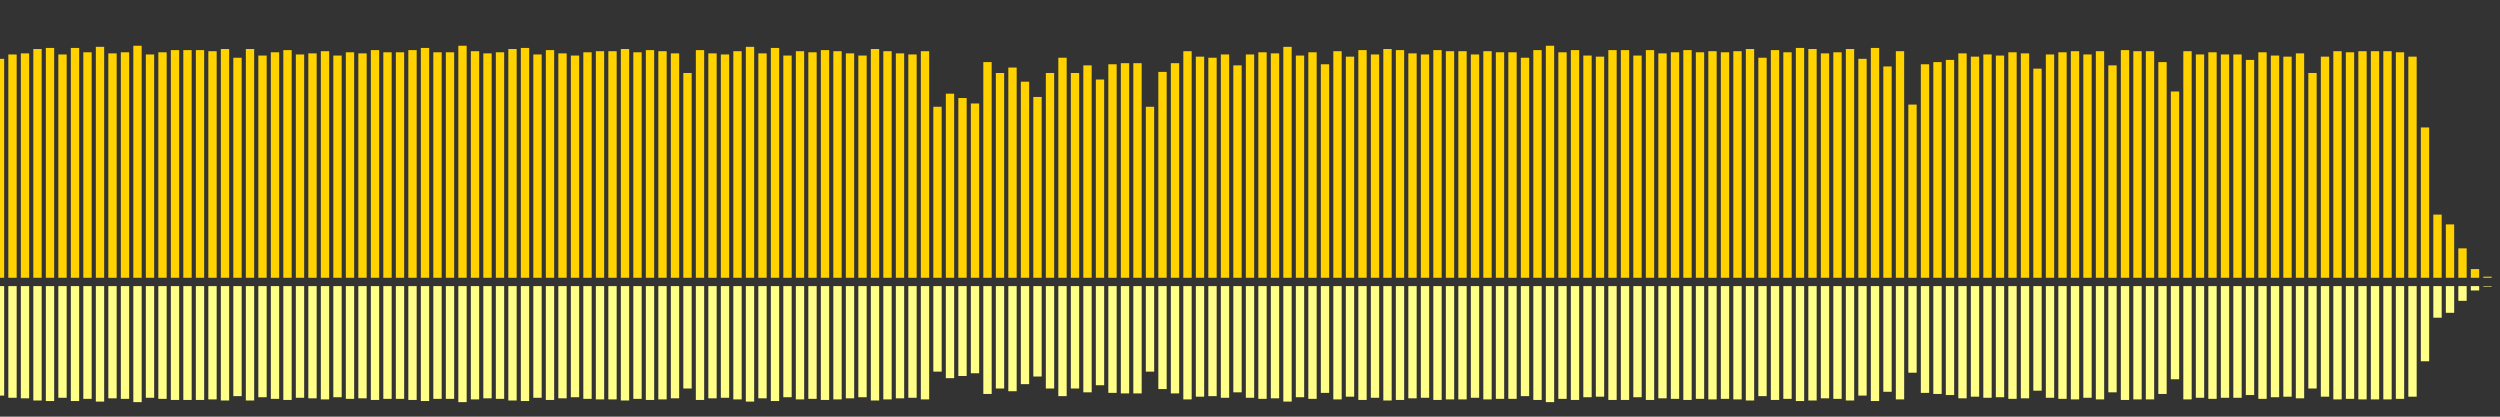 <?xml version="1.0" encoding="UTF-8"?>
<svg version="1.1" width="600" height="100" xmlns="http://www.w3.org/2000/svg">
  <rect width="100%" height="100%" fill="#333333" stroke="none"/>
  <line x1="0" y1="66.667" x2="0" y2="14.118" stroke="#ffd200" stroke-width="2"/>
  <line x1="0" y1="68.667" x2="0" y2="94.941" stroke="#ff8" stroke-width="2"/>
  <line x1="3" y1="66.667" x2="3" y2="13.072" stroke="#ffd200" stroke-width="2"/>
  <line x1="3" y1="68.667" x2="3" y2="95.464" stroke="#ff8" stroke-width="2"/>
  <line x1="6" y1="66.667" x2="6" y2="12.81" stroke="#ffd200" stroke-width="2"/>
  <line x1="6" y1="68.667" x2="6" y2="95.595" stroke="#ff8" stroke-width="2"/>
  <line x1="9" y1="66.667" x2="9" y2="11.765" stroke="#ffd200" stroke-width="2"/>
  <line x1="9" y1="68.667" x2="9" y2="96.118" stroke="#ff8" stroke-width="2"/>
  <line x1="12" y1="66.667" x2="12" y2="11.503" stroke="#ffd200" stroke-width="2"/>
  <line x1="12" y1="68.667" x2="12" y2="96.248" stroke="#ff8" stroke-width="2"/>
  <line x1="15" y1="66.667" x2="15" y2="13.072" stroke="#ffd200" stroke-width="2"/>
  <line x1="15" y1="68.667" x2="15" y2="95.464" stroke="#ff8" stroke-width="2"/>
  <line x1="18" y1="66.667" x2="18" y2="11.503" stroke="#ffd200" stroke-width="2"/>
  <line x1="18" y1="68.667" x2="18" y2="96.248" stroke="#ff8" stroke-width="2"/>
  <line x1="21" y1="66.667" x2="21" y2="12.549" stroke="#ffd200" stroke-width="2"/>
  <line x1="21" y1="68.667" x2="21" y2="95.725" stroke="#ff8" stroke-width="2"/>
  <line x1="24" y1="66.667" x2="24" y2="11.242" stroke="#ffd200" stroke-width="2"/>
  <line x1="24" y1="68.667" x2="24" y2="96.379" stroke="#ff8" stroke-width="2"/>
  <line x1="27" y1="66.667" x2="27" y2="12.81" stroke="#ffd200" stroke-width="2"/>
  <line x1="27" y1="68.667" x2="27" y2="95.595" stroke="#ff8" stroke-width="2"/>
  <line x1="30" y1="66.667" x2="30" y2="12.549" stroke="#ffd200" stroke-width="2"/>
  <line x1="30" y1="68.667" x2="30" y2="95.725" stroke="#ff8" stroke-width="2"/>
  <line x1="33" y1="66.667" x2="33" y2="10.98" stroke="#ffd200" stroke-width="2"/>
  <line x1="33" y1="68.667" x2="33" y2="96.51" stroke="#ff8" stroke-width="2"/>
  <line x1="36" y1="66.667" x2="36" y2="13.072" stroke="#ffd200" stroke-width="2"/>
  <line x1="36" y1="68.667" x2="36" y2="95.464" stroke="#ff8" stroke-width="2"/>
  <line x1="39" y1="66.667" x2="39" y2="12.549" stroke="#ffd200" stroke-width="2"/>
  <line x1="39" y1="68.667" x2="39" y2="95.725" stroke="#ff8" stroke-width="2"/>
  <line x1="42" y1="66.667" x2="42" y2="12.026" stroke="#ffd200" stroke-width="2"/>
  <line x1="42" y1="68.667" x2="42" y2="95.987" stroke="#ff8" stroke-width="2"/>
  <line x1="45" y1="66.667" x2="45" y2="12.026" stroke="#ffd200" stroke-width="2"/>
  <line x1="45" y1="68.667" x2="45" y2="95.987" stroke="#ff8" stroke-width="2"/>
  <line x1="48" y1="66.667" x2="48" y2="12.026" stroke="#ffd200" stroke-width="2"/>
  <line x1="48" y1="68.667" x2="48" y2="95.987" stroke="#ff8" stroke-width="2"/>
  <line x1="51" y1="66.667" x2="51" y2="12.288" stroke="#ffd200" stroke-width="2"/>
  <line x1="51" y1="68.667" x2="51" y2="95.856" stroke="#ff8" stroke-width="2"/>
  <line x1="54" y1="66.667" x2="54" y2="11.765" stroke="#ffd200" stroke-width="2"/>
  <line x1="54" y1="68.667" x2="54" y2="96.118" stroke="#ff8" stroke-width="2"/>
  <line x1="57" y1="66.667" x2="57" y2="13.856" stroke="#ffd200" stroke-width="2"/>
  <line x1="57" y1="68.667" x2="57" y2="95.072" stroke="#ff8" stroke-width="2"/>
  <line x1="60" y1="66.667" x2="60" y2="11.765" stroke="#ffd200" stroke-width="2"/>
  <line x1="60" y1="68.667" x2="60" y2="96.118" stroke="#ff8" stroke-width="2"/>
  <line x1="63" y1="66.667" x2="63" y2="13.333" stroke="#ffd200" stroke-width="2"/>
  <line x1="63" y1="68.667" x2="63" y2="95.333" stroke="#ff8" stroke-width="2"/>
  <line x1="66" y1="66.667" x2="66" y2="12.549" stroke="#ffd200" stroke-width="2"/>
  <line x1="66" y1="68.667" x2="66" y2="95.725" stroke="#ff8" stroke-width="2"/>
  <line x1="69" y1="66.667" x2="69" y2="12.026" stroke="#ffd200" stroke-width="2"/>
  <line x1="69" y1="68.667" x2="69" y2="95.987" stroke="#ff8" stroke-width="2"/>
  <line x1="72" y1="66.667" x2="72" y2="13.072" stroke="#ffd200" stroke-width="2"/>
  <line x1="72" y1="68.667" x2="72" y2="95.464" stroke="#ff8" stroke-width="2"/>
  <line x1="75" y1="66.667" x2="75" y2="12.81" stroke="#ffd200" stroke-width="2"/>
  <line x1="75" y1="68.667" x2="75" y2="95.595" stroke="#ff8" stroke-width="2"/>
  <line x1="78" y1="66.667" x2="78" y2="12.288" stroke="#ffd200" stroke-width="2"/>
  <line x1="78" y1="68.667" x2="78" y2="95.856" stroke="#ff8" stroke-width="2"/>
  <line x1="81" y1="66.667" x2="81" y2="13.333" stroke="#ffd200" stroke-width="2"/>
  <line x1="81" y1="68.667" x2="81" y2="95.333" stroke="#ff8" stroke-width="2"/>
  <line x1="84" y1="66.667" x2="84" y2="12.549" stroke="#ffd200" stroke-width="2"/>
  <line x1="84" y1="68.667" x2="84" y2="95.725" stroke="#ff8" stroke-width="2"/>
  <line x1="87" y1="66.667" x2="87" y2="12.81" stroke="#ffd200" stroke-width="2"/>
  <line x1="87" y1="68.667" x2="87" y2="95.595" stroke="#ff8" stroke-width="2"/>
  <line x1="90" y1="66.667" x2="90" y2="12.026" stroke="#ffd200" stroke-width="2"/>
  <line x1="90" y1="68.667" x2="90" y2="95.987" stroke="#ff8" stroke-width="2"/>
  <line x1="93" y1="66.667" x2="93" y2="12.549" stroke="#ffd200" stroke-width="2"/>
  <line x1="93" y1="68.667" x2="93" y2="95.725" stroke="#ff8" stroke-width="2"/>
  <line x1="96" y1="66.667" x2="96" y2="12.549" stroke="#ffd200" stroke-width="2"/>
  <line x1="96" y1="68.667" x2="96" y2="95.725" stroke="#ff8" stroke-width="2"/>
  <line x1="99" y1="66.667" x2="99" y2="12.026" stroke="#ffd200" stroke-width="2"/>
  <line x1="99" y1="68.667" x2="99" y2="95.987" stroke="#ff8" stroke-width="2"/>
  <line x1="102" y1="66.667" x2="102" y2="11.503" stroke="#ffd200" stroke-width="2"/>
  <line x1="102" y1="68.667" x2="102" y2="96.248" stroke="#ff8" stroke-width="2"/>
  <line x1="105" y1="66.667" x2="105" y2="12.549" stroke="#ffd200" stroke-width="2"/>
  <line x1="105" y1="68.667" x2="105" y2="95.725" stroke="#ff8" stroke-width="2"/>
  <line x1="108" y1="66.667" x2="108" y2="12.549" stroke="#ffd200" stroke-width="2"/>
  <line x1="108" y1="68.667" x2="108" y2="95.725" stroke="#ff8" stroke-width="2"/>
  <line x1="111" y1="66.667" x2="111" y2="10.98" stroke="#ffd200" stroke-width="2"/>
  <line x1="111" y1="68.667" x2="111" y2="96.51" stroke="#ff8" stroke-width="2"/>
  <line x1="114" y1="66.667" x2="114" y2="12.288" stroke="#ffd200" stroke-width="2"/>
  <line x1="114" y1="68.667" x2="114" y2="95.856" stroke="#ff8" stroke-width="2"/>
  <line x1="117" y1="66.667" x2="117" y2="12.81" stroke="#ffd200" stroke-width="2"/>
  <line x1="117" y1="68.667" x2="117" y2="95.595" stroke="#ff8" stroke-width="2"/>
  <line x1="120" y1="66.667" x2="120" y2="12.549" stroke="#ffd200" stroke-width="2"/>
  <line x1="120" y1="68.667" x2="120" y2="95.725" stroke="#ff8" stroke-width="2"/>
  <line x1="123" y1="66.667" x2="123" y2="11.765" stroke="#ffd200" stroke-width="2"/>
  <line x1="123" y1="68.667" x2="123" y2="96.118" stroke="#ff8" stroke-width="2"/>
  <line x1="126" y1="66.667" x2="126" y2="11.503" stroke="#ffd200" stroke-width="2"/>
  <line x1="126" y1="68.667" x2="126" y2="96.248" stroke="#ff8" stroke-width="2"/>
  <line x1="129" y1="66.667" x2="129" y2="13.072" stroke="#ffd200" stroke-width="2"/>
  <line x1="129" y1="68.667" x2="129" y2="95.464" stroke="#ff8" stroke-width="2"/>
  <line x1="132" y1="66.667" x2="132" y2="12.026" stroke="#ffd200" stroke-width="2"/>
  <line x1="132" y1="68.667" x2="132" y2="95.987" stroke="#ff8" stroke-width="2"/>
  <line x1="135" y1="66.667" x2="135" y2="12.81" stroke="#ffd200" stroke-width="2"/>
  <line x1="135" y1="68.667" x2="135" y2="95.595" stroke="#ff8" stroke-width="2"/>
  <line x1="138" y1="66.667" x2="138" y2="13.333" stroke="#ffd200" stroke-width="2"/>
  <line x1="138" y1="68.667" x2="138" y2="95.333" stroke="#ff8" stroke-width="2"/>
  <line x1="141" y1="66.667" x2="141" y2="12.549" stroke="#ffd200" stroke-width="2"/>
  <line x1="141" y1="68.667" x2="141" y2="95.725" stroke="#ff8" stroke-width="2"/>
  <line x1="144" y1="66.667" x2="144" y2="12.288" stroke="#ffd200" stroke-width="2"/>
  <line x1="144" y1="68.667" x2="144" y2="95.856" stroke="#ff8" stroke-width="2"/>
  <line x1="147" y1="66.667" x2="147" y2="12.288" stroke="#ffd200" stroke-width="2"/>
  <line x1="147" y1="68.667" x2="147" y2="95.856" stroke="#ff8" stroke-width="2"/>
  <line x1="150" y1="66.667" x2="150" y2="11.765" stroke="#ffd200" stroke-width="2"/>
  <line x1="150" y1="68.667" x2="150" y2="96.118" stroke="#ff8" stroke-width="2"/>
  <line x1="153" y1="66.667" x2="153" y2="12.549" stroke="#ffd200" stroke-width="2"/>
  <line x1="153" y1="68.667" x2="153" y2="95.725" stroke="#ff8" stroke-width="2"/>
  <line x1="156" y1="66.667" x2="156" y2="12.026" stroke="#ffd200" stroke-width="2"/>
  <line x1="156" y1="68.667" x2="156" y2="95.987" stroke="#ff8" stroke-width="2"/>
  <line x1="159" y1="66.667" x2="159" y2="12.288" stroke="#ffd200" stroke-width="2"/>
  <line x1="159" y1="68.667" x2="159" y2="95.856" stroke="#ff8" stroke-width="2"/>
  <line x1="162" y1="66.667" x2="162" y2="12.81" stroke="#ffd200" stroke-width="2"/>
  <line x1="162" y1="68.667" x2="162" y2="95.595" stroke="#ff8" stroke-width="2"/>
  <line x1="165" y1="66.667" x2="165" y2="17.516" stroke="#ffd200" stroke-width="2"/>
  <line x1="165" y1="68.667" x2="165" y2="93.242" stroke="#ff8" stroke-width="2"/>
  <line x1="168" y1="66.667" x2="168" y2="12.026" stroke="#ffd200" stroke-width="2"/>
  <line x1="168" y1="68.667" x2="168" y2="95.987" stroke="#ff8" stroke-width="2"/>
  <line x1="171" y1="66.667" x2="171" y2="12.81" stroke="#ffd200" stroke-width="2"/>
  <line x1="171" y1="68.667" x2="171" y2="95.595" stroke="#ff8" stroke-width="2"/>
  <line x1="174" y1="66.667" x2="174" y2="13.072" stroke="#ffd200" stroke-width="2"/>
  <line x1="174" y1="68.667" x2="174" y2="95.464" stroke="#ff8" stroke-width="2"/>
  <line x1="177" y1="66.667" x2="177" y2="12.288" stroke="#ffd200" stroke-width="2"/>
  <line x1="177" y1="68.667" x2="177" y2="95.856" stroke="#ff8" stroke-width="2"/>
  <line x1="180" y1="66.667" x2="180" y2="11.242" stroke="#ffd200" stroke-width="2"/>
  <line x1="180" y1="68.667" x2="180" y2="96.379" stroke="#ff8" stroke-width="2"/>
  <line x1="183" y1="66.667" x2="183" y2="12.81" stroke="#ffd200" stroke-width="2"/>
  <line x1="183" y1="68.667" x2="183" y2="95.595" stroke="#ff8" stroke-width="2"/>
  <line x1="186" y1="66.667" x2="186" y2="11.503" stroke="#ffd200" stroke-width="2"/>
  <line x1="186" y1="68.667" x2="186" y2="96.248" stroke="#ff8" stroke-width="2"/>
  <line x1="189" y1="66.667" x2="189" y2="13.333" stroke="#ffd200" stroke-width="2"/>
  <line x1="189" y1="68.667" x2="189" y2="95.333" stroke="#ff8" stroke-width="2"/>
  <line x1="192" y1="66.667" x2="192" y2="12.288" stroke="#ffd200" stroke-width="2"/>
  <line x1="192" y1="68.667" x2="192" y2="95.856" stroke="#ff8" stroke-width="2"/>
  <line x1="195" y1="66.667" x2="195" y2="12.549" stroke="#ffd200" stroke-width="2"/>
  <line x1="195" y1="68.667" x2="195" y2="95.725" stroke="#ff8" stroke-width="2"/>
  <line x1="198" y1="66.667" x2="198" y2="12.026" stroke="#ffd200" stroke-width="2"/>
  <line x1="198" y1="68.667" x2="198" y2="95.987" stroke="#ff8" stroke-width="2"/>
  <line x1="201" y1="66.667" x2="201" y2="12.288" stroke="#ffd200" stroke-width="2"/>
  <line x1="201" y1="68.667" x2="201" y2="95.856" stroke="#ff8" stroke-width="2"/>
  <line x1="204" y1="66.667" x2="204" y2="12.81" stroke="#ffd200" stroke-width="2"/>
  <line x1="204" y1="68.667" x2="204" y2="95.595" stroke="#ff8" stroke-width="2"/>
  <line x1="207" y1="66.667" x2="207" y2="13.333" stroke="#ffd200" stroke-width="2"/>
  <line x1="207" y1="68.667" x2="207" y2="95.333" stroke="#ff8" stroke-width="2"/>
  <line x1="210" y1="66.667" x2="210" y2="11.765" stroke="#ffd200" stroke-width="2"/>
  <line x1="210" y1="68.667" x2="210" y2="96.118" stroke="#ff8" stroke-width="2"/>
  <line x1="213" y1="66.667" x2="213" y2="12.288" stroke="#ffd200" stroke-width="2"/>
  <line x1="213" y1="68.667" x2="213" y2="95.856" stroke="#ff8" stroke-width="2"/>
  <line x1="216" y1="66.667" x2="216" y2="12.81" stroke="#ffd200" stroke-width="2"/>
  <line x1="216" y1="68.667" x2="216" y2="95.595" stroke="#ff8" stroke-width="2"/>
  <line x1="219" y1="66.667" x2="219" y2="13.072" stroke="#ffd200" stroke-width="2"/>
  <line x1="219" y1="68.667" x2="219" y2="95.464" stroke="#ff8" stroke-width="2"/>
  <line x1="222" y1="66.667" x2="222" y2="12.288" stroke="#ffd200" stroke-width="2"/>
  <line x1="222" y1="68.667" x2="222" y2="95.856" stroke="#ff8" stroke-width="2"/>
  <line x1="225" y1="66.667" x2="225" y2="25.621" stroke="#ffd200" stroke-width="2"/>
  <line x1="225" y1="68.667" x2="225" y2="89.19" stroke="#ff8" stroke-width="2"/>
  <line x1="228" y1="66.667" x2="228" y2="22.484" stroke="#ffd200" stroke-width="2"/>
  <line x1="228" y1="68.667" x2="228" y2="90.758" stroke="#ff8" stroke-width="2"/>
  <line x1="231" y1="66.667" x2="231" y2="23.529" stroke="#ffd200" stroke-width="2"/>
  <line x1="231" y1="68.667" x2="231" y2="90.235" stroke="#ff8" stroke-width="2"/>
  <line x1="234" y1="66.667" x2="234" y2="24.837" stroke="#ffd200" stroke-width="2"/>
  <line x1="234" y1="68.667" x2="234" y2="89.582" stroke="#ff8" stroke-width="2"/>
  <line x1="237" y1="66.667" x2="237" y2="14.902" stroke="#ffd200" stroke-width="2"/>
  <line x1="237" y1="68.667" x2="237" y2="94.549" stroke="#ff8" stroke-width="2"/>
  <line x1="240" y1="66.667" x2="240" y2="17.516" stroke="#ffd200" stroke-width="2"/>
  <line x1="240" y1="68.667" x2="240" y2="93.242" stroke="#ff8" stroke-width="2"/>
  <line x1="243" y1="66.667" x2="243" y2="16.209" stroke="#ffd200" stroke-width="2"/>
  <line x1="243" y1="68.667" x2="243" y2="93.895" stroke="#ff8" stroke-width="2"/>
  <line x1="246" y1="66.667" x2="246" y2="19.608" stroke="#ffd200" stroke-width="2"/>
  <line x1="246" y1="68.667" x2="246" y2="92.196" stroke="#ff8" stroke-width="2"/>
  <line x1="249" y1="66.667" x2="249" y2="23.268" stroke="#ffd200" stroke-width="2"/>
  <line x1="249" y1="68.667" x2="249" y2="90.366" stroke="#ff8" stroke-width="2"/>
  <line x1="252" y1="66.667" x2="252" y2="17.516" stroke="#ffd200" stroke-width="2"/>
  <line x1="252" y1="68.667" x2="252" y2="93.242" stroke="#ff8" stroke-width="2"/>
  <line x1="255" y1="66.667" x2="255" y2="13.856" stroke="#ffd200" stroke-width="2"/>
  <line x1="255" y1="68.667" x2="255" y2="95.072" stroke="#ff8" stroke-width="2"/>
  <line x1="258" y1="66.667" x2="258" y2="17.516" stroke="#ffd200" stroke-width="2"/>
  <line x1="258" y1="68.667" x2="258" y2="93.242" stroke="#ff8" stroke-width="2"/>
  <line x1="261" y1="66.667" x2="261" y2="15.686" stroke="#ffd200" stroke-width="2"/>
  <line x1="261" y1="68.667" x2="261" y2="94.157" stroke="#ff8" stroke-width="2"/>
  <line x1="264" y1="66.667" x2="264" y2="19.085" stroke="#ffd200" stroke-width="2"/>
  <line x1="264" y1="68.667" x2="264" y2="92.458" stroke="#ff8" stroke-width="2"/>
  <line x1="267" y1="66.667" x2="267" y2="15.425" stroke="#ffd200" stroke-width="2"/>
  <line x1="267" y1="68.667" x2="267" y2="94.288" stroke="#ff8" stroke-width="2"/>
  <line x1="270" y1="66.667" x2="270" y2="15.163" stroke="#ffd200" stroke-width="2"/>
  <line x1="270" y1="68.667" x2="270" y2="94.418" stroke="#ff8" stroke-width="2"/>
  <line x1="273" y1="66.667" x2="273" y2="15.163" stroke="#ffd200" stroke-width="2"/>
  <line x1="273" y1="68.667" x2="273" y2="94.418" stroke="#ff8" stroke-width="2"/>
  <line x1="276" y1="66.667" x2="276" y2="25.621" stroke="#ffd200" stroke-width="2"/>
  <line x1="276" y1="68.667" x2="276" y2="89.19" stroke="#ff8" stroke-width="2"/>
  <line x1="279" y1="66.667" x2="279" y2="17.255" stroke="#ffd200" stroke-width="2"/>
  <line x1="279" y1="68.667" x2="279" y2="93.373" stroke="#ff8" stroke-width="2"/>
  <line x1="282" y1="66.667" x2="282" y2="15.163" stroke="#ffd200" stroke-width="2"/>
  <line x1="282" y1="68.667" x2="282" y2="94.418" stroke="#ff8" stroke-width="2"/>
  <line x1="285" y1="66.667" x2="285" y2="12.288" stroke="#ffd200" stroke-width="2"/>
  <line x1="285" y1="68.667" x2="285" y2="95.856" stroke="#ff8" stroke-width="2"/>
  <line x1="288" y1="66.667" x2="288" y2="13.595" stroke="#ffd200" stroke-width="2"/>
  <line x1="288" y1="68.667" x2="288" y2="95.203" stroke="#ff8" stroke-width="2"/>
  <line x1="291" y1="66.667" x2="291" y2="13.856" stroke="#ffd200" stroke-width="2"/>
  <line x1="291" y1="68.667" x2="291" y2="95.072" stroke="#ff8" stroke-width="2"/>
  <line x1="294" y1="66.667" x2="294" y2="13.072" stroke="#ffd200" stroke-width="2"/>
  <line x1="294" y1="68.667" x2="294" y2="95.464" stroke="#ff8" stroke-width="2"/>
  <line x1="297" y1="66.667" x2="297" y2="15.686" stroke="#ffd200" stroke-width="2"/>
  <line x1="297" y1="68.667" x2="297" y2="94.157" stroke="#ff8" stroke-width="2"/>
  <line x1="300" y1="66.667" x2="300" y2="13.072" stroke="#ffd200" stroke-width="2"/>
  <line x1="300" y1="68.667" x2="300" y2="95.464" stroke="#ff8" stroke-width="2"/>
  <line x1="303" y1="66.667" x2="303" y2="12.549" stroke="#ffd200" stroke-width="2"/>
  <line x1="303" y1="68.667" x2="303" y2="95.725" stroke="#ff8" stroke-width="2"/>
  <line x1="306" y1="66.667" x2="306" y2="12.81" stroke="#ffd200" stroke-width="2"/>
  <line x1="306" y1="68.667" x2="306" y2="95.595" stroke="#ff8" stroke-width="2"/>
  <line x1="309" y1="66.667" x2="309" y2="11.242" stroke="#ffd200" stroke-width="2"/>
  <line x1="309" y1="68.667" x2="309" y2="96.379" stroke="#ff8" stroke-width="2"/>
  <line x1="312" y1="66.667" x2="312" y2="13.333" stroke="#ffd200" stroke-width="2"/>
  <line x1="312" y1="68.667" x2="312" y2="95.333" stroke="#ff8" stroke-width="2"/>
  <line x1="315" y1="66.667" x2="315" y2="12.549" stroke="#ffd200" stroke-width="2"/>
  <line x1="315" y1="68.667" x2="315" y2="95.725" stroke="#ff8" stroke-width="2"/>
  <line x1="318" y1="66.667" x2="318" y2="15.425" stroke="#ffd200" stroke-width="2"/>
  <line x1="318" y1="68.667" x2="318" y2="94.288" stroke="#ff8" stroke-width="2"/>
  <line x1="321" y1="66.667" x2="321" y2="12.288" stroke="#ffd200" stroke-width="2"/>
  <line x1="321" y1="68.667" x2="321" y2="95.856" stroke="#ff8" stroke-width="2"/>
  <line x1="324" y1="66.667" x2="324" y2="13.595" stroke="#ffd200" stroke-width="2"/>
  <line x1="324" y1="68.667" x2="324" y2="95.203" stroke="#ff8" stroke-width="2"/>
  <line x1="327" y1="66.667" x2="327" y2="12.026" stroke="#ffd200" stroke-width="2"/>
  <line x1="327" y1="68.667" x2="327" y2="95.987" stroke="#ff8" stroke-width="2"/>
  <line x1="330" y1="66.667" x2="330" y2="13.072" stroke="#ffd200" stroke-width="2"/>
  <line x1="330" y1="68.667" x2="330" y2="95.464" stroke="#ff8" stroke-width="2"/>
  <line x1="333" y1="66.667" x2="333" y2="11.765" stroke="#ffd200" stroke-width="2"/>
  <line x1="333" y1="68.667" x2="333" y2="96.118" stroke="#ff8" stroke-width="2"/>
  <line x1="336" y1="66.667" x2="336" y2="12.026" stroke="#ffd200" stroke-width="2"/>
  <line x1="336" y1="68.667" x2="336" y2="95.987" stroke="#ff8" stroke-width="2"/>
  <line x1="339" y1="66.667" x2="339" y2="12.81" stroke="#ffd200" stroke-width="2"/>
  <line x1="339" y1="68.667" x2="339" y2="95.595" stroke="#ff8" stroke-width="2"/>
  <line x1="342" y1="66.667" x2="342" y2="13.072" stroke="#ffd200" stroke-width="2"/>
  <line x1="342" y1="68.667" x2="342" y2="95.464" stroke="#ff8" stroke-width="2"/>
  <line x1="345" y1="66.667" x2="345" y2="12.026" stroke="#ffd200" stroke-width="2"/>
  <line x1="345" y1="68.667" x2="345" y2="95.987" stroke="#ff8" stroke-width="2"/>
  <line x1="348" y1="66.667" x2="348" y2="12.288" stroke="#ffd200" stroke-width="2"/>
  <line x1="348" y1="68.667" x2="348" y2="95.856" stroke="#ff8" stroke-width="2"/>
  <line x1="351" y1="66.667" x2="351" y2="12.288" stroke="#ffd200" stroke-width="2"/>
  <line x1="351" y1="68.667" x2="351" y2="95.856" stroke="#ff8" stroke-width="2"/>
  <line x1="354" y1="66.667" x2="354" y2="13.072" stroke="#ffd200" stroke-width="2"/>
  <line x1="354" y1="68.667" x2="354" y2="95.464" stroke="#ff8" stroke-width="2"/>
  <line x1="357" y1="66.667" x2="357" y2="12.288" stroke="#ffd200" stroke-width="2"/>
  <line x1="357" y1="68.667" x2="357" y2="95.856" stroke="#ff8" stroke-width="2"/>
  <line x1="360" y1="66.667" x2="360" y2="12.549" stroke="#ffd200" stroke-width="2"/>
  <line x1="360" y1="68.667" x2="360" y2="95.725" stroke="#ff8" stroke-width="2"/>
  <line x1="363" y1="66.667" x2="363" y2="12.549" stroke="#ffd200" stroke-width="2"/>
  <line x1="363" y1="68.667" x2="363" y2="95.725" stroke="#ff8" stroke-width="2"/>
  <line x1="366" y1="66.667" x2="366" y2="13.856" stroke="#ffd200" stroke-width="2"/>
  <line x1="366" y1="68.667" x2="366" y2="95.072" stroke="#ff8" stroke-width="2"/>
  <line x1="369" y1="66.667" x2="369" y2="12.026" stroke="#ffd200" stroke-width="2"/>
  <line x1="369" y1="68.667" x2="369" y2="95.987" stroke="#ff8" stroke-width="2"/>
  <line x1="372" y1="66.667" x2="372" y2="10.98" stroke="#ffd200" stroke-width="2"/>
  <line x1="372" y1="68.667" x2="372" y2="96.51" stroke="#ff8" stroke-width="2"/>
  <line x1="375" y1="66.667" x2="375" y2="12.549" stroke="#ffd200" stroke-width="2"/>
  <line x1="375" y1="68.667" x2="375" y2="95.725" stroke="#ff8" stroke-width="2"/>
  <line x1="378" y1="66.667" x2="378" y2="12.026" stroke="#ffd200" stroke-width="2"/>
  <line x1="378" y1="68.667" x2="378" y2="95.987" stroke="#ff8" stroke-width="2"/>
  <line x1="381" y1="66.667" x2="381" y2="13.333" stroke="#ffd200" stroke-width="2"/>
  <line x1="381" y1="68.667" x2="381" y2="95.333" stroke="#ff8" stroke-width="2"/>
  <line x1="384" y1="66.667" x2="384" y2="13.595" stroke="#ffd200" stroke-width="2"/>
  <line x1="384" y1="68.667" x2="384" y2="95.203" stroke="#ff8" stroke-width="2"/>
  <line x1="387" y1="66.667" x2="387" y2="12.026" stroke="#ffd200" stroke-width="2"/>
  <line x1="387" y1="68.667" x2="387" y2="95.987" stroke="#ff8" stroke-width="2"/>
  <line x1="390" y1="66.667" x2="390" y2="12.026" stroke="#ffd200" stroke-width="2"/>
  <line x1="390" y1="68.667" x2="390" y2="95.987" stroke="#ff8" stroke-width="2"/>
  <line x1="393" y1="66.667" x2="393" y2="13.333" stroke="#ffd200" stroke-width="2"/>
  <line x1="393" y1="68.667" x2="393" y2="95.333" stroke="#ff8" stroke-width="2"/>
  <line x1="396" y1="66.667" x2="396" y2="12.026" stroke="#ffd200" stroke-width="2"/>
  <line x1="396" y1="68.667" x2="396" y2="95.987" stroke="#ff8" stroke-width="2"/>
  <line x1="399" y1="66.667" x2="399" y2="12.81" stroke="#ffd200" stroke-width="2"/>
  <line x1="399" y1="68.667" x2="399" y2="95.595" stroke="#ff8" stroke-width="2"/>
  <line x1="402" y1="66.667" x2="402" y2="12.549" stroke="#ffd200" stroke-width="2"/>
  <line x1="402" y1="68.667" x2="402" y2="95.725" stroke="#ff8" stroke-width="2"/>
  <line x1="405" y1="66.667" x2="405" y2="12.026" stroke="#ffd200" stroke-width="2"/>
  <line x1="405" y1="68.667" x2="405" y2="95.987" stroke="#ff8" stroke-width="2"/>
  <line x1="408" y1="66.667" x2="408" y2="12.549" stroke="#ffd200" stroke-width="2"/>
  <line x1="408" y1="68.667" x2="408" y2="95.725" stroke="#ff8" stroke-width="2"/>
  <line x1="411" y1="66.667" x2="411" y2="12.288" stroke="#ffd200" stroke-width="2"/>
  <line x1="411" y1="68.667" x2="411" y2="95.856" stroke="#ff8" stroke-width="2"/>
  <line x1="414" y1="66.667" x2="414" y2="12.549" stroke="#ffd200" stroke-width="2"/>
  <line x1="414" y1="68.667" x2="414" y2="95.725" stroke="#ff8" stroke-width="2"/>
  <line x1="417" y1="66.667" x2="417" y2="12.288" stroke="#ffd200" stroke-width="2"/>
  <line x1="417" y1="68.667" x2="417" y2="95.856" stroke="#ff8" stroke-width="2"/>
  <line x1="420" y1="66.667" x2="420" y2="11.765" stroke="#ffd200" stroke-width="2"/>
  <line x1="420" y1="68.667" x2="420" y2="96.118" stroke="#ff8" stroke-width="2"/>
  <line x1="423" y1="66.667" x2="423" y2="13.856" stroke="#ffd200" stroke-width="2"/>
  <line x1="423" y1="68.667" x2="423" y2="95.072" stroke="#ff8" stroke-width="2"/>
  <line x1="426" y1="66.667" x2="426" y2="12.026" stroke="#ffd200" stroke-width="2"/>
  <line x1="426" y1="68.667" x2="426" y2="95.987" stroke="#ff8" stroke-width="2"/>
  <line x1="429" y1="66.667" x2="429" y2="12.549" stroke="#ffd200" stroke-width="2"/>
  <line x1="429" y1="68.667" x2="429" y2="95.725" stroke="#ff8" stroke-width="2"/>
  <line x1="432" y1="66.667" x2="432" y2="11.503" stroke="#ffd200" stroke-width="2"/>
  <line x1="432" y1="68.667" x2="432" y2="96.248" stroke="#ff8" stroke-width="2"/>
  <line x1="435" y1="66.667" x2="435" y2="11.765" stroke="#ffd200" stroke-width="2"/>
  <line x1="435" y1="68.667" x2="435" y2="96.118" stroke="#ff8" stroke-width="2"/>
  <line x1="438" y1="66.667" x2="438" y2="12.81" stroke="#ffd200" stroke-width="2"/>
  <line x1="438" y1="68.667" x2="438" y2="95.595" stroke="#ff8" stroke-width="2"/>
  <line x1="441" y1="66.667" x2="441" y2="12.549" stroke="#ffd200" stroke-width="2"/>
  <line x1="441" y1="68.667" x2="441" y2="95.725" stroke="#ff8" stroke-width="2"/>
  <line x1="444" y1="66.667" x2="444" y2="11.765" stroke="#ffd200" stroke-width="2"/>
  <line x1="444" y1="68.667" x2="444" y2="96.118" stroke="#ff8" stroke-width="2"/>
  <line x1="447" y1="66.667" x2="447" y2="14.118" stroke="#ffd200" stroke-width="2"/>
  <line x1="447" y1="68.667" x2="447" y2="94.941" stroke="#ff8" stroke-width="2"/>
  <line x1="450" y1="66.667" x2="450" y2="11.503" stroke="#ffd200" stroke-width="2"/>
  <line x1="450" y1="68.667" x2="450" y2="96.248" stroke="#ff8" stroke-width="2"/>
  <line x1="453" y1="66.667" x2="453" y2="15.948" stroke="#ffd200" stroke-width="2"/>
  <line x1="453" y1="68.667" x2="453" y2="94.026" stroke="#ff8" stroke-width="2"/>
  <line x1="456" y1="66.667" x2="456" y2="12.288" stroke="#ffd200" stroke-width="2"/>
  <line x1="456" y1="68.667" x2="456" y2="95.856" stroke="#ff8" stroke-width="2"/>
  <line x1="459" y1="66.667" x2="459" y2="25.098" stroke="#ffd200" stroke-width="2"/>
  <line x1="459" y1="68.667" x2="459" y2="89.451" stroke="#ff8" stroke-width="2"/>
  <line x1="462" y1="66.667" x2="462" y2="15.425" stroke="#ffd200" stroke-width="2"/>
  <line x1="462" y1="68.667" x2="462" y2="94.288" stroke="#ff8" stroke-width="2"/>
  <line x1="465" y1="66.667" x2="465" y2="14.902" stroke="#ffd200" stroke-width="2"/>
  <line x1="465" y1="68.667" x2="465" y2="94.549" stroke="#ff8" stroke-width="2"/>
  <line x1="468" y1="66.667" x2="468" y2="14.379" stroke="#ffd200" stroke-width="2"/>
  <line x1="468" y1="68.667" x2="468" y2="94.81" stroke="#ff8" stroke-width="2"/>
  <line x1="471" y1="66.667" x2="471" y2="12.81" stroke="#ffd200" stroke-width="2"/>
  <line x1="471" y1="68.667" x2="471" y2="95.595" stroke="#ff8" stroke-width="2"/>
  <line x1="474" y1="66.667" x2="474" y2="13.595" stroke="#ffd200" stroke-width="2"/>
  <line x1="474" y1="68.667" x2="474" y2="95.203" stroke="#ff8" stroke-width="2"/>
  <line x1="477" y1="66.667" x2="477" y2="13.072" stroke="#ffd200" stroke-width="2"/>
  <line x1="477" y1="68.667" x2="477" y2="95.464" stroke="#ff8" stroke-width="2"/>
  <line x1="480" y1="66.667" x2="480" y2="13.333" stroke="#ffd200" stroke-width="2"/>
  <line x1="480" y1="68.667" x2="480" y2="95.333" stroke="#ff8" stroke-width="2"/>
  <line x1="483" y1="66.667" x2="483" y2="12.549" stroke="#ffd200" stroke-width="2"/>
  <line x1="483" y1="68.667" x2="483" y2="95.725" stroke="#ff8" stroke-width="2"/>
  <line x1="486" y1="66.667" x2="486" y2="12.81" stroke="#ffd200" stroke-width="2"/>
  <line x1="486" y1="68.667" x2="486" y2="95.595" stroke="#ff8" stroke-width="2"/>
  <line x1="489" y1="66.667" x2="489" y2="16.471" stroke="#ffd200" stroke-width="2"/>
  <line x1="489" y1="68.667" x2="489" y2="93.765" stroke="#ff8" stroke-width="2"/>
  <line x1="492" y1="66.667" x2="492" y2="13.072" stroke="#ffd200" stroke-width="2"/>
  <line x1="492" y1="68.667" x2="492" y2="95.464" stroke="#ff8" stroke-width="2"/>
  <line x1="495" y1="66.667" x2="495" y2="12.549" stroke="#ffd200" stroke-width="2"/>
  <line x1="495" y1="68.667" x2="495" y2="95.725" stroke="#ff8" stroke-width="2"/>
  <line x1="498" y1="66.667" x2="498" y2="12.288" stroke="#ffd200" stroke-width="2"/>
  <line x1="498" y1="68.667" x2="498" y2="95.856" stroke="#ff8" stroke-width="2"/>
  <line x1="501" y1="66.667" x2="501" y2="13.072" stroke="#ffd200" stroke-width="2"/>
  <line x1="501" y1="68.667" x2="501" y2="95.464" stroke="#ff8" stroke-width="2"/>
  <line x1="504" y1="66.667" x2="504" y2="12.288" stroke="#ffd200" stroke-width="2"/>
  <line x1="504" y1="68.667" x2="504" y2="95.856" stroke="#ff8" stroke-width="2"/>
  <line x1="507" y1="66.667" x2="507" y2="15.686" stroke="#ffd200" stroke-width="2"/>
  <line x1="507" y1="68.667" x2="507" y2="94.157" stroke="#ff8" stroke-width="2"/>
  <line x1="510" y1="66.667" x2="510" y2="12.026" stroke="#ffd200" stroke-width="2"/>
  <line x1="510" y1="68.667" x2="510" y2="95.987" stroke="#ff8" stroke-width="2"/>
  <line x1="513" y1="66.667" x2="513" y2="12.288" stroke="#ffd200" stroke-width="2"/>
  <line x1="513" y1="68.667" x2="513" y2="95.856" stroke="#ff8" stroke-width="2"/>
  <line x1="516" y1="66.667" x2="516" y2="12.288" stroke="#ffd200" stroke-width="2"/>
  <line x1="516" y1="68.667" x2="516" y2="95.856" stroke="#ff8" stroke-width="2"/>
  <line x1="519" y1="66.667" x2="519" y2="14.902" stroke="#ffd200" stroke-width="2"/>
  <line x1="519" y1="68.667" x2="519" y2="94.549" stroke="#ff8" stroke-width="2"/>
  <line x1="522" y1="66.667" x2="522" y2="21.961" stroke="#ffd200" stroke-width="2"/>
  <line x1="522" y1="68.667" x2="522" y2="91.02" stroke="#ff8" stroke-width="2"/>
  <line x1="525" y1="66.667" x2="525" y2="12.288" stroke="#ffd200" stroke-width="2"/>
  <line x1="525" y1="68.667" x2="525" y2="95.856" stroke="#ff8" stroke-width="2"/>
  <line x1="528" y1="66.667" x2="528" y2="13.072" stroke="#ffd200" stroke-width="2"/>
  <line x1="528" y1="68.667" x2="528" y2="95.464" stroke="#ff8" stroke-width="2"/>
  <line x1="531" y1="66.667" x2="531" y2="12.549" stroke="#ffd200" stroke-width="2"/>
  <line x1="531" y1="68.667" x2="531" y2="95.725" stroke="#ff8" stroke-width="2"/>
  <line x1="534" y1="66.667" x2="534" y2="13.072" stroke="#ffd200" stroke-width="2"/>
  <line x1="534" y1="68.667" x2="534" y2="95.464" stroke="#ff8" stroke-width="2"/>
  <line x1="537" y1="66.667" x2="537" y2="13.072" stroke="#ffd200" stroke-width="2"/>
  <line x1="537" y1="68.667" x2="537" y2="95.464" stroke="#ff8" stroke-width="2"/>
  <line x1="540" y1="66.667" x2="540" y2="14.379" stroke="#ffd200" stroke-width="2"/>
  <line x1="540" y1="68.667" x2="540" y2="94.81" stroke="#ff8" stroke-width="2"/>
  <line x1="543" y1="66.667" x2="543" y2="12.549" stroke="#ffd200" stroke-width="2"/>
  <line x1="543" y1="68.667" x2="543" y2="95.725" stroke="#ff8" stroke-width="2"/>
  <line x1="546" y1="66.667" x2="546" y2="13.333" stroke="#ffd200" stroke-width="2"/>
  <line x1="546" y1="68.667" x2="546" y2="95.333" stroke="#ff8" stroke-width="2"/>
  <line x1="549" y1="66.667" x2="549" y2="13.595" stroke="#ffd200" stroke-width="2"/>
  <line x1="549" y1="68.667" x2="549" y2="95.203" stroke="#ff8" stroke-width="2"/>
  <line x1="552" y1="66.667" x2="552" y2="12.81" stroke="#ffd200" stroke-width="2"/>
  <line x1="552" y1="68.667" x2="552" y2="95.595" stroke="#ff8" stroke-width="2"/>
  <line x1="555" y1="66.667" x2="555" y2="17.516" stroke="#ffd200" stroke-width="2"/>
  <line x1="555" y1="68.667" x2="555" y2="93.242" stroke="#ff8" stroke-width="2"/>
  <line x1="558" y1="66.667" x2="558" y2="13.595" stroke="#ffd200" stroke-width="2"/>
  <line x1="558" y1="68.667" x2="558" y2="95.203" stroke="#ff8" stroke-width="2"/>
  <line x1="561" y1="66.667" x2="561" y2="12.288" stroke="#ffd200" stroke-width="2"/>
  <line x1="561" y1="68.667" x2="561" y2="95.856" stroke="#ff8" stroke-width="2"/>
  <line x1="564" y1="66.667" x2="564" y2="12.549" stroke="#ffd200" stroke-width="2"/>
  <line x1="564" y1="68.667" x2="564" y2="95.725" stroke="#ff8" stroke-width="2"/>
  <line x1="567" y1="66.667" x2="567" y2="12.288" stroke="#ffd200" stroke-width="2"/>
  <line x1="567" y1="68.667" x2="567" y2="95.856" stroke="#ff8" stroke-width="2"/>
  <line x1="570" y1="66.667" x2="570" y2="12.288" stroke="#ffd200" stroke-width="2"/>
  <line x1="570" y1="68.667" x2="570" y2="95.856" stroke="#ff8" stroke-width="2"/>
  <line x1="573" y1="66.667" x2="573" y2="12.288" stroke="#ffd200" stroke-width="2"/>
  <line x1="573" y1="68.667" x2="573" y2="95.856" stroke="#ff8" stroke-width="2"/>
  <line x1="576" y1="66.667" x2="576" y2="12.549" stroke="#ffd200" stroke-width="2"/>
  <line x1="576" y1="68.667" x2="576" y2="95.725" stroke="#ff8" stroke-width="2"/>
  <line x1="579" y1="66.667" x2="579" y2="13.595" stroke="#ffd200" stroke-width="2"/>
  <line x1="579" y1="68.667" x2="579" y2="95.203" stroke="#ff8" stroke-width="2"/>
  <line x1="582" y1="66.667" x2="582" y2="30.588" stroke="#ffd200" stroke-width="2"/>
  <line x1="582" y1="68.667" x2="582" y2="86.706" stroke="#ff8" stroke-width="2"/>
  <line x1="585" y1="66.667" x2="585" y2="51.503" stroke="#ffd200" stroke-width="2"/>
  <line x1="585" y1="68.667" x2="585" y2="76.248" stroke="#ff8" stroke-width="2"/>
  <line x1="588" y1="66.667" x2="588" y2="53.856" stroke="#ffd200" stroke-width="2"/>
  <line x1="588" y1="68.667" x2="588" y2="75.072" stroke="#ff8" stroke-width="2"/>
  <line x1="591" y1="66.667" x2="591" y2="59.608" stroke="#ffd200" stroke-width="2"/>
  <line x1="591" y1="68.667" x2="591" y2="72.196" stroke="#ff8" stroke-width="2"/>
  <line x1="594" y1="66.667" x2="594" y2="64.575" stroke="#ffd200" stroke-width="2"/>
  <line x1="594" y1="68.667" x2="594" y2="69.712" stroke="#ff8" stroke-width="2"/>
  <line x1="597" y1="66.667" x2="597" y2="66.405" stroke="#ffd200" stroke-width="2"/>
  <line x1="597" y1="68.667" x2="597" y2="68.797" stroke="#ff8" stroke-width="2"/>
</svg>
